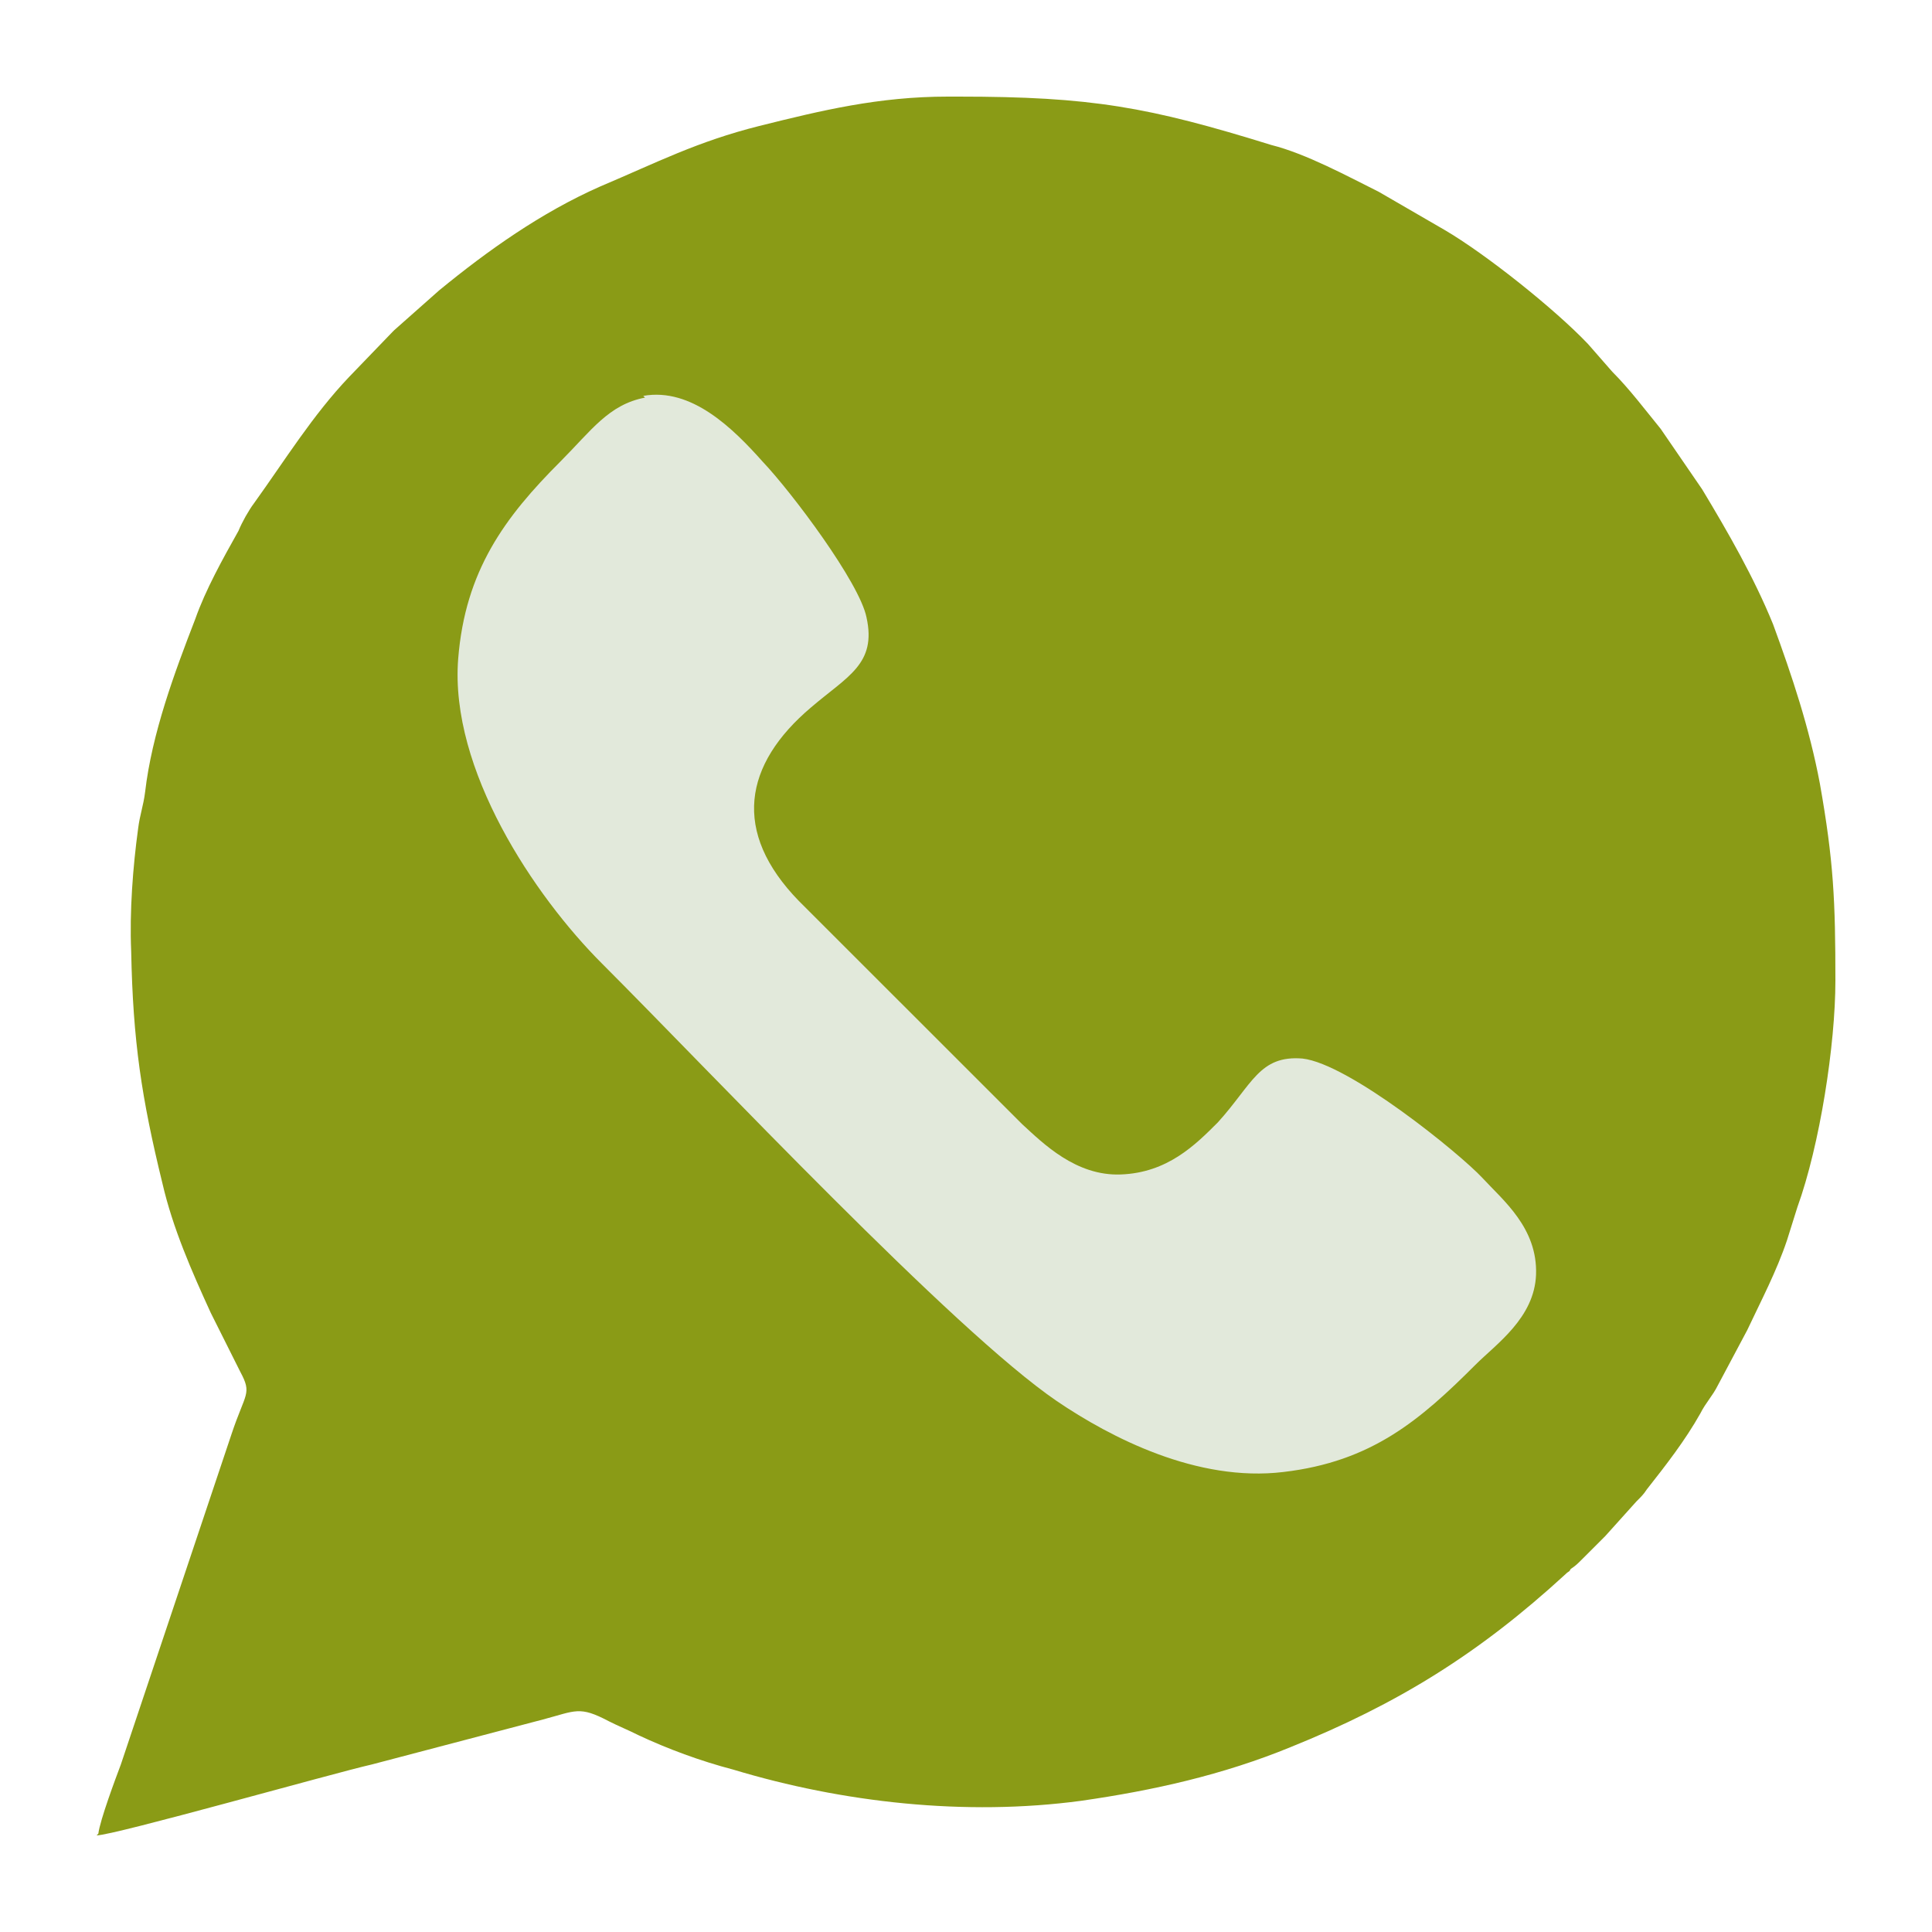 <?xml version="1.0" encoding="UTF-8"?> <svg xmlns="http://www.w3.org/2000/svg" viewBox="0 0 20.00 20.00" data-guides="{&quot;vertical&quot;:[],&quot;horizontal&quot;:[]}"><defs></defs><path fill="#8A9B16" stroke="none" fill-opacity="1" stroke-width="1" stroke-opacity="1" clip-rule="evenodd" fill-rule="evenodd" id="tSvg19803d9ff73" title="Path 6" d="M1 19C1.179 19 3.454 18.355 3.848 18.266C4.439 18.11 5.03 17.955 5.621 17.8C5.961 17.71 5.997 17.657 6.302 17.818C6.409 17.872 6.499 17.907 6.606 17.961C6.91 18.104 7.251 18.23 7.591 18.319C8.72 18.66 9.991 18.803 11.191 18.642C11.943 18.534 12.66 18.373 13.358 18.087C14.469 17.639 15.31 17.119 16.206 16.296C16.242 16.26 16.242 16.278 16.26 16.242C16.314 16.206 16.331 16.188 16.385 16.134C16.451 16.069 16.517 16.003 16.582 15.937C16.588 15.931 16.594 15.925 16.6 15.919C16.606 15.913 16.612 15.907 16.618 15.901C16.726 15.782 16.833 15.663 16.94 15.543C16.994 15.489 17.012 15.472 17.048 15.418C17.245 15.167 17.442 14.916 17.603 14.63C17.657 14.522 17.728 14.451 17.782 14.343C17.884 14.152 17.985 13.961 18.087 13.77C18.23 13.466 18.391 13.161 18.499 12.839C18.534 12.725 18.57 12.612 18.606 12.498C18.839 11.854 19 10.815 19 10.152C19 9.328 18.982 8.916 18.839 8.11C18.731 7.537 18.552 7 18.355 6.463C18.158 5.979 17.89 5.513 17.621 5.066C17.478 4.857 17.334 4.648 17.191 4.439C17.03 4.242 16.869 4.027 16.69 3.848C16.606 3.752 16.523 3.657 16.439 3.561C16.099 3.203 15.382 2.63 14.952 2.379C14.726 2.248 14.499 2.116 14.272 1.985C13.949 1.824 13.52 1.591 13.161 1.501C11.89 1.107 11.299 1 9.919 1C9.884 1 9.848 1 9.812 1C9.096 1 8.505 1.143 7.86 1.304C7.215 1.466 6.803 1.681 6.212 1.931C5.603 2.2 5.048 2.594 4.546 3.006C4.391 3.143 4.236 3.28 4.081 3.418C4.075 3.424 4.069 3.43 4.063 3.436C3.913 3.591 3.764 3.746 3.615 3.901C3.239 4.295 2.952 4.761 2.63 5.209C2.576 5.28 2.505 5.406 2.469 5.495C2.308 5.782 2.128 6.104 2.021 6.409C1.806 6.964 1.573 7.591 1.502 8.2C1.484 8.343 1.448 8.433 1.43 8.576C1.376 8.97 1.34 9.436 1.358 9.848C1.376 10.779 1.466 11.37 1.681 12.248C1.788 12.713 1.985 13.161 2.182 13.591C2.284 13.794 2.385 13.997 2.487 14.2C2.612 14.433 2.54 14.415 2.397 14.845C2.015 15.985 1.633 17.125 1.251 18.266C1.197 18.409 1.036 18.839 1.018 18.982C1.012 18.988 1.006 18.994 1 19Z"></path><path fill="#E2E9DB" stroke="none" fill-opacity="1" stroke-width="1" stroke-opacity="1" clip-rule="evenodd" fill-rule="evenodd" id="tSvg16ea2b5739e" title="Path 7" d="M6.677 4.116C6.301 4.188 6.122 4.456 5.8 4.779C5.227 5.352 4.815 5.907 4.743 6.821C4.654 7.967 5.531 9.274 6.23 9.973C7.394 11.137 9.865 13.77 10.94 14.504C11.495 14.88 12.391 15.346 13.286 15.238C14.2 15.131 14.701 14.701 15.274 14.128C15.489 13.913 15.883 13.644 15.901 13.197C15.919 12.713 15.561 12.427 15.346 12.194C15.113 11.943 13.967 11.012 13.483 10.958C13.036 10.922 12.964 11.226 12.606 11.62C12.373 11.853 12.086 12.14 11.603 12.158C11.137 12.176 10.797 11.835 10.582 11.638C9.812 10.868 9.041 10.098 8.271 9.328C7.573 8.612 7.698 7.913 8.397 7.322C8.773 7 9.077 6.874 8.97 6.391C8.898 6.032 8.2 5.101 7.895 4.779C7.591 4.438 7.161 4.009 6.659 4.098C6.665 4.104 6.671 4.11 6.677 4.116Z"></path></svg> 